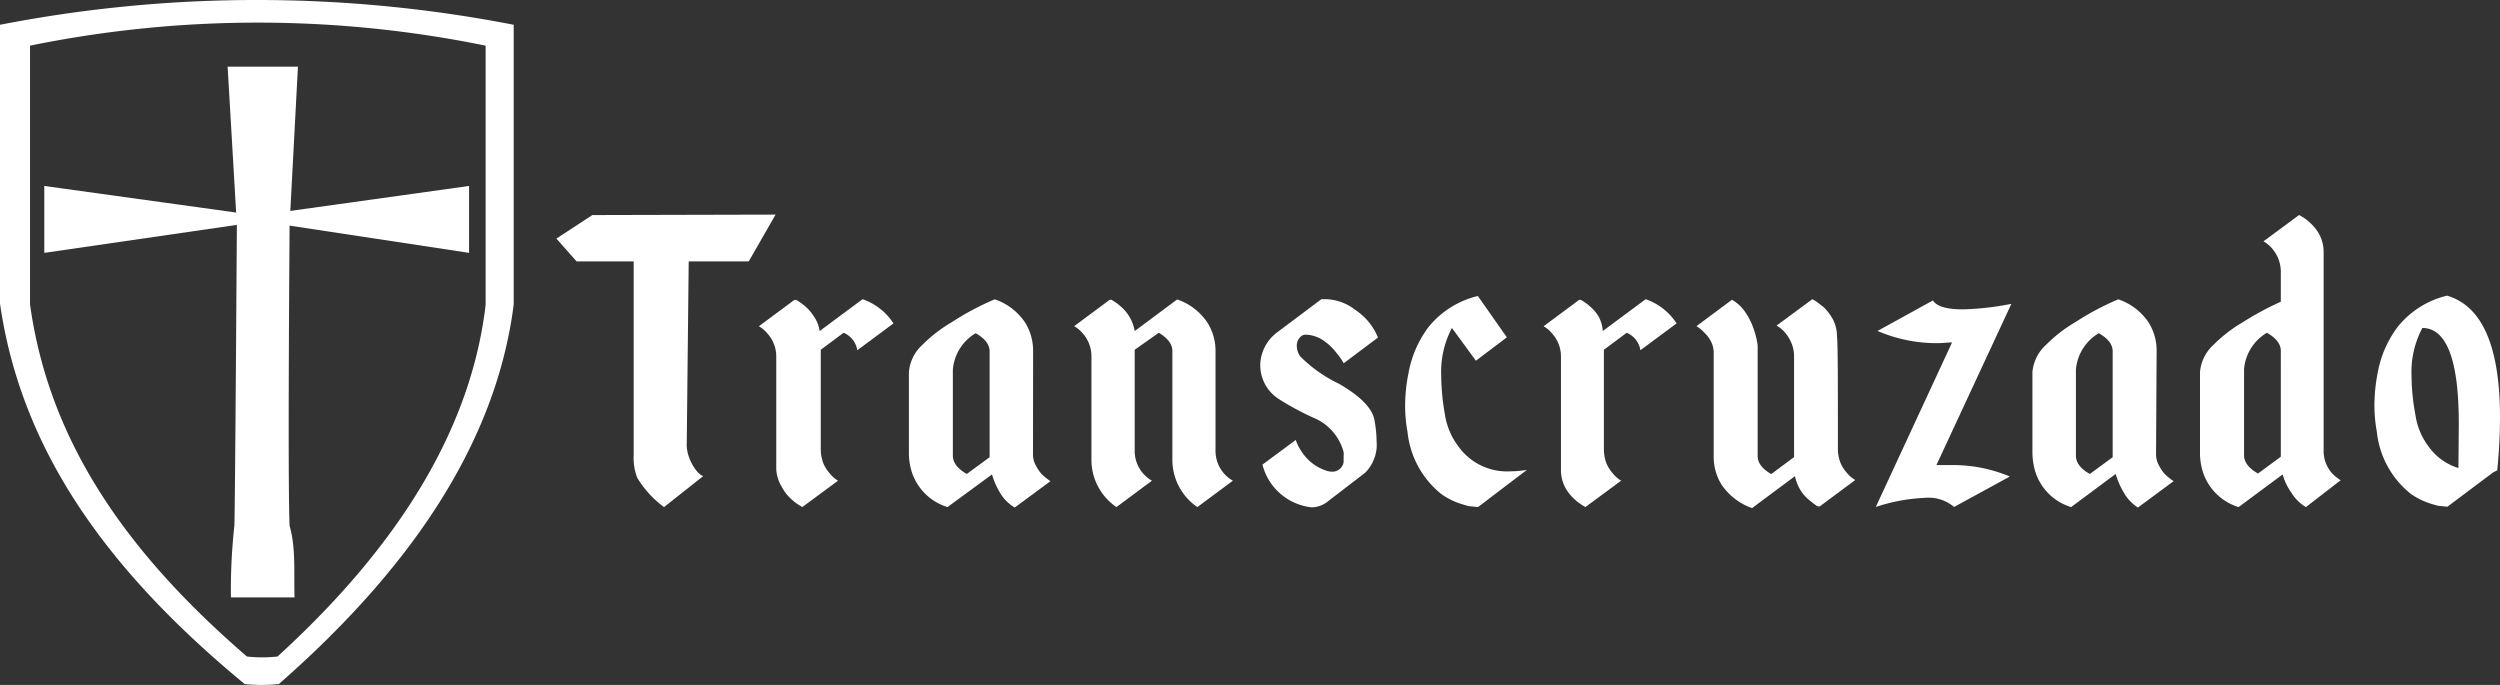 <svg xmlns="http://www.w3.org/2000/svg" viewBox="0 0 219 60"><rect x="0" y="0" width="219" height="60" fill="#333333" stroke="none"/><defs><style>.cls-1{fill:#fff;}</style></defs><g id="Layer_2" data-name="Layer 2"><g id="Layer_1-2" data-name="Layer 1"><path class="cls-1" d="M75.56,26.21a5.28,5.28,0,0,1,2.71,2.12L75.1,30.68a2,2,0,0,0-1.2-1.53l-2,1.49v8.72a3.49,3.49,0,0,0,.23,1.24,3.12,3.12,0,0,0,.53.84,2.83,2.83,0,0,0,.75.67l-3.13,2.31,0,0h0l0,0-.11-.07-.14-.08c-.13-.08-.25-.17-.36-.25s-.28-.23-.42-.36a3.76,3.76,0,0,1-.76-1A3.3,3.3,0,0,1,68,41.1V31.29a3,3,0,0,0-.76-2.06,2.78,2.78,0,0,0-.76-.65l3.11-2.31h0l.07,0,.08,0,.13.07.31.21a3.51,3.51,0,0,1,.36.29,3.62,3.62,0,0,1,.73.84A2.94,2.94,0,0,1,71.8,29Z"/><path class="cls-1" d="M90.49,39.78a2,2,0,0,0,.25,1,3.71,3.71,0,0,0,.5.74,5.13,5.13,0,0,0,.78.63l-3.13,2.31a3.64,3.64,0,0,1-1.32-1.35,6.7,6.7,0,0,1-.67-1.55L83,44.42a4.75,4.75,0,0,1-3.28-3.68h0a5.35,5.35,0,0,1-.1-1h0V32.59a3.63,3.63,0,0,1,1.17-2.37,12.56,12.56,0,0,1,2.59-2,23.84,23.84,0,0,1,3.76-2,5.21,5.21,0,0,1,2.69,2.08,4.72,4.72,0,0,1,.67,2.5Zm-3.8-9c0-.6-.41-1.13-1.22-1.59a4.09,4.09,0,0,0-2,3.19v7.54c0,.6.41,1.14,1.22,1.6l2-1.47Z"/><path class="cls-1" d="M99.4,39.4a3,3,0,0,0,1.51,2.71L97.8,44.42l0,0h0a5,5,0,0,1-2.19-4.14v-9a3,3,0,0,0-.75-2.06,2.93,2.93,0,0,0-.76-.65l3.11-2.31h0l.06,0,.09,0,.12.07.32.21c.13.09.24.19.36.29a3.62,3.62,0,0,1,.73.84A3.68,3.68,0,0,1,99.4,29l3.72-2.77a5.18,5.18,0,0,1,2.68,2.08,4.64,4.64,0,0,1,.68,2.5V39.4A3,3,0,0,0,108,42.11l-3.11,2.31,0,0h0a5,5,0,0,1-2.19-4.14V30.74c0-.58-.4-1.12-1.19-1.59L99.4,30.64Z"/><path class="cls-1" d="M117.28,33.61c1.93,1.11,3,2.21,3.14,3.29a10.4,10.4,0,0,1,.17,1.74,4.54,4.54,0,0,1,0,.65,3.54,3.54,0,0,1-1,2.12L116.22,44a2.26,2.26,0,0,1-1.34.44,5,5,0,0,1-4.29-3.74l2.92-2.16a3.86,3.86,0,0,0,.5,1,4.07,4.07,0,0,0,2.27,1.72,1.76,1.76,0,0,0,.42.06,1,1,0,0,0,1-.82l0-.14v-.15a2.29,2.29,0,0,0,0-.25,1.37,1.37,0,0,0,0-.36A4.51,4.51,0,0,0,115,36.57,24.86,24.86,0,0,1,112,34.94a3.52,3.52,0,0,1-1.6-2.83v-.23a3.65,3.65,0,0,1,1.14-2.48l.21-.19,4-3,.4,0a4.32,4.32,0,0,1,2.56.93,5.24,5.24,0,0,1,2,2.43l-3,2.25a5.65,5.65,0,0,0-.63-.9,5,5,0,0,0-1.28-1.18,2.94,2.94,0,0,0-1.32-.42h-.08a.6.6,0,0,0-.36.09l0,0a1.07,1.07,0,0,0-.44.92v.05a1.74,1.74,0,0,0,.1.46,2.23,2.23,0,0,0,.17.35A12.17,12.17,0,0,0,117.28,33.61Z"/><path class="cls-1" d="M127.79,39.15a5.21,5.21,0,0,0,4.45,2.14,9.18,9.18,0,0,0,1.52-.13l-4.29,3.26-.57-.06c-.25,0-.5-.1-.75-.17a6.31,6.31,0,0,1-1.85-.88,8,8,0,0,1-3-5.47,12.56,12.56,0,0,1-.21-2.31,14.28,14.28,0,0,1,.3-2.87,9.46,9.46,0,0,1,1.74-4,7.92,7.92,0,0,1,4.33-2.73L132,29.55l-2.71,2.05-2.1-2.87a8.21,8.21,0,0,0-.94,4.18,19.87,19.87,0,0,0,.33,3.42A6.08,6.08,0,0,0,127.79,39.15Z"/><path class="cls-1" d="M144.16,26.21a5.28,5.28,0,0,1,2.71,2.12l-3.17,2.35a2,2,0,0,0-1.2-1.53l-2,1.49v8.72a3.49,3.49,0,0,0,.23,1.24,3.12,3.12,0,0,0,.53.84,2.83,2.83,0,0,0,.75.67l-3.13,2.31,0,0h0l0,0-.11-.07-.14-.08c-.13-.08-.25-.17-.36-.25s-.28-.23-.42-.36a3.76,3.76,0,0,1-.76-1,3.3,3.3,0,0,1-.35-1.49V31.29a3,3,0,0,0-.76-2.06,2.78,2.78,0,0,0-.76-.65l3.11-2.31h0l.07,0,.08,0,.13.07.31.21a3.51,3.51,0,0,1,.36.29,3.62,3.62,0,0,1,.73.84A2.94,2.94,0,0,1,140.4,29Z"/><path class="cls-1" d="M161,39.34a3.22,3.22,0,0,0,.23,1.21,3.06,3.06,0,0,0,.53.84,2.66,2.66,0,0,0,.76.66l-3.11,2.31h0l-.07,0-.08,0-.13-.06-.29-.21-.38-.3a3.62,3.62,0,0,1-.73-.84,3.78,3.78,0,0,1-.49-1.24l-3.76,2.8a5.39,5.39,0,0,1-2.69-2.08,4.66,4.66,0,0,1-.67-2.5v-9a2.2,2.2,0,0,0-.23-1,2.62,2.62,0,0,0-.53-.73,3.49,3.49,0,0,0-.75-.63l3.11-2.31a3.45,3.45,0,0,1,1.17,1.09,5.85,5.85,0,0,1,.68,1.32,7.32,7.32,0,0,1,.4,1.58v9.7c0,.59.39,1.12,1.19,1.58l2-1.49V31.23a2.93,2.93,0,0,0-.25-1.22,3.25,3.25,0,0,0-.51-.84,2.92,2.92,0,0,0-.77-.65l3.13-2.31h0l0,0,0,0,.11.06.14.08c.13.09.25.17.36.26l.42.33a4.77,4.77,0,0,1,.78,1.05,3.2,3.2,0,0,1,.35,1.49C161,30.13,161,33.4,161,39.34Z"/><path class="cls-1" d="M169.63,40.74c.41,0,.81,0,1.22,0a12.93,12.93,0,0,1,5.21,1l-4.88,2.67a3.45,3.45,0,0,0-2.52-.8,15.67,15.67,0,0,0-4.34.8L171,30c-.43,0-.86.06-1.28.06a13.08,13.08,0,0,1-5.25-1.07l4.85-2.67q.51.78,2.61.78a24.61,24.61,0,0,0,4.2-.47l.06,0h0Z"/><path class="cls-1" d="M188.87,39.78a2,2,0,0,0,.26,1,3.33,3.33,0,0,0,.5.74,5.13,5.13,0,0,0,.78.63l-3.13,2.31A3.74,3.74,0,0,1,186,43.07a7.16,7.16,0,0,1-.67-1.55l-3.9,2.9a4.72,4.72,0,0,1-3.28-3.68h0a6.36,6.36,0,0,1-.11-1h0V32.59a3.65,3.65,0,0,1,1.18-2.37,12.74,12.74,0,0,1,2.58-2,24.29,24.29,0,0,1,3.76-2,5.17,5.17,0,0,1,2.69,2.08,4.63,4.63,0,0,1,.67,2.5Zm-3.8-9c0-.6-.4-1.13-1.22-1.59a4.1,4.1,0,0,0-2,3.19v7.54c0,.6.4,1.14,1.22,1.6l2-1.47Z"/><path class="cls-1" d="M202,44.42a3.63,3.63,0,0,1-1.26-1.24,5.05,5.05,0,0,1-.78-1.62l-3.86,2.86a4.75,4.75,0,0,1-3.28-3.68h0a5.35,5.35,0,0,1-.1-1h0V32.59a3.63,3.63,0,0,1,1.17-2.37,12.56,12.56,0,0,1,2.59-2,26.26,26.26,0,0,1,3.32-1.79V23.85a3.15,3.15,0,0,0-.24-1.24,3.42,3.42,0,0,0-.52-.84,2.86,2.86,0,0,0-.76-.63l3.13-2.31h0l0,0,0,0,.1.07.15.08a2.9,2.9,0,0,1,.36.25,3.14,3.14,0,0,1,.4.34,3.7,3.7,0,0,1,.77,1,3.32,3.32,0,0,1,.36,1.51V39.46a2.91,2.91,0,0,0,.74,2,3.83,3.83,0,0,0,.75.61L202,44.42Zm-2.2-13.68c0-.6-.41-1.13-1.22-1.59a4.09,4.09,0,0,0-2,3.19v7.54c0,.6.41,1.14,1.22,1.6l2-1.47Z"/><path class="cls-1" d="M218.39,41.39l-4,3-.57-.06c-.25,0-.51-.1-.76-.17a6.43,6.43,0,0,1-1.85-.88,8,8,0,0,1-3-5.47,12.56,12.56,0,0,1-.21-2.31,15,15,0,0,1,.29-2.87,9.47,9.47,0,0,1,1.75-4,7.89,7.89,0,0,1,4.32-2.73Q219,27.26,219,36.58q0,2.13-.24,4.62Zm-3-4.3q0-8.34-3.19-8.36a8.21,8.21,0,0,0-.95,4.18,19,19,0,0,0,.34,3.42,6,6,0,0,0,1.18,2.82A5,5,0,0,0,215.36,41Z"/><path class="cls-1" d="M67.94,18.8l-2.35,4.1H60.33l-.17,15.9c-.09,1.3.93,2.81,1.45,2.9l-3.44,2.72a8.84,8.84,0,0,1-2.35-2.57,4.89,4.89,0,0,1-.31-2V22.9h-5l-1.77-2,3.15-2.06Z"/><path class="cls-1" d="M0,2.17a117.71,117.71,0,0,1,45,0v24.5C43.58,37.93,36.9,49,24.43,59.92a14,14,0,0,1-3,0C9.22,49.84,1.84,39.31,0,26.6ZM2.63,26.66c1.63,11.77,8.18,21.52,19,30.85a12,12,0,0,0,2.68,0c11.07-10.09,17-20.37,18.23-30.79V4A99.65,99.65,0,0,0,2.63,4Z"/><polygon class="cls-1" points="3.88 16.29 3.88 22.15 21.16 19.64 24.47 18.61 41.09 16.29 41.09 22.15 24.41 19.62 20.98 18.66 3.88 16.29"/><path class="cls-1" d="M19.94,5.84H26.1l-.73,13.8s-.18,22.61,0,26.44c.55,1.85.37,4.09.43,6.25H20.23a50.55,50.55,0,0,1,.3-6.25c.06-.84.22-26.38.22-26.38Z"/></g></g></svg>
